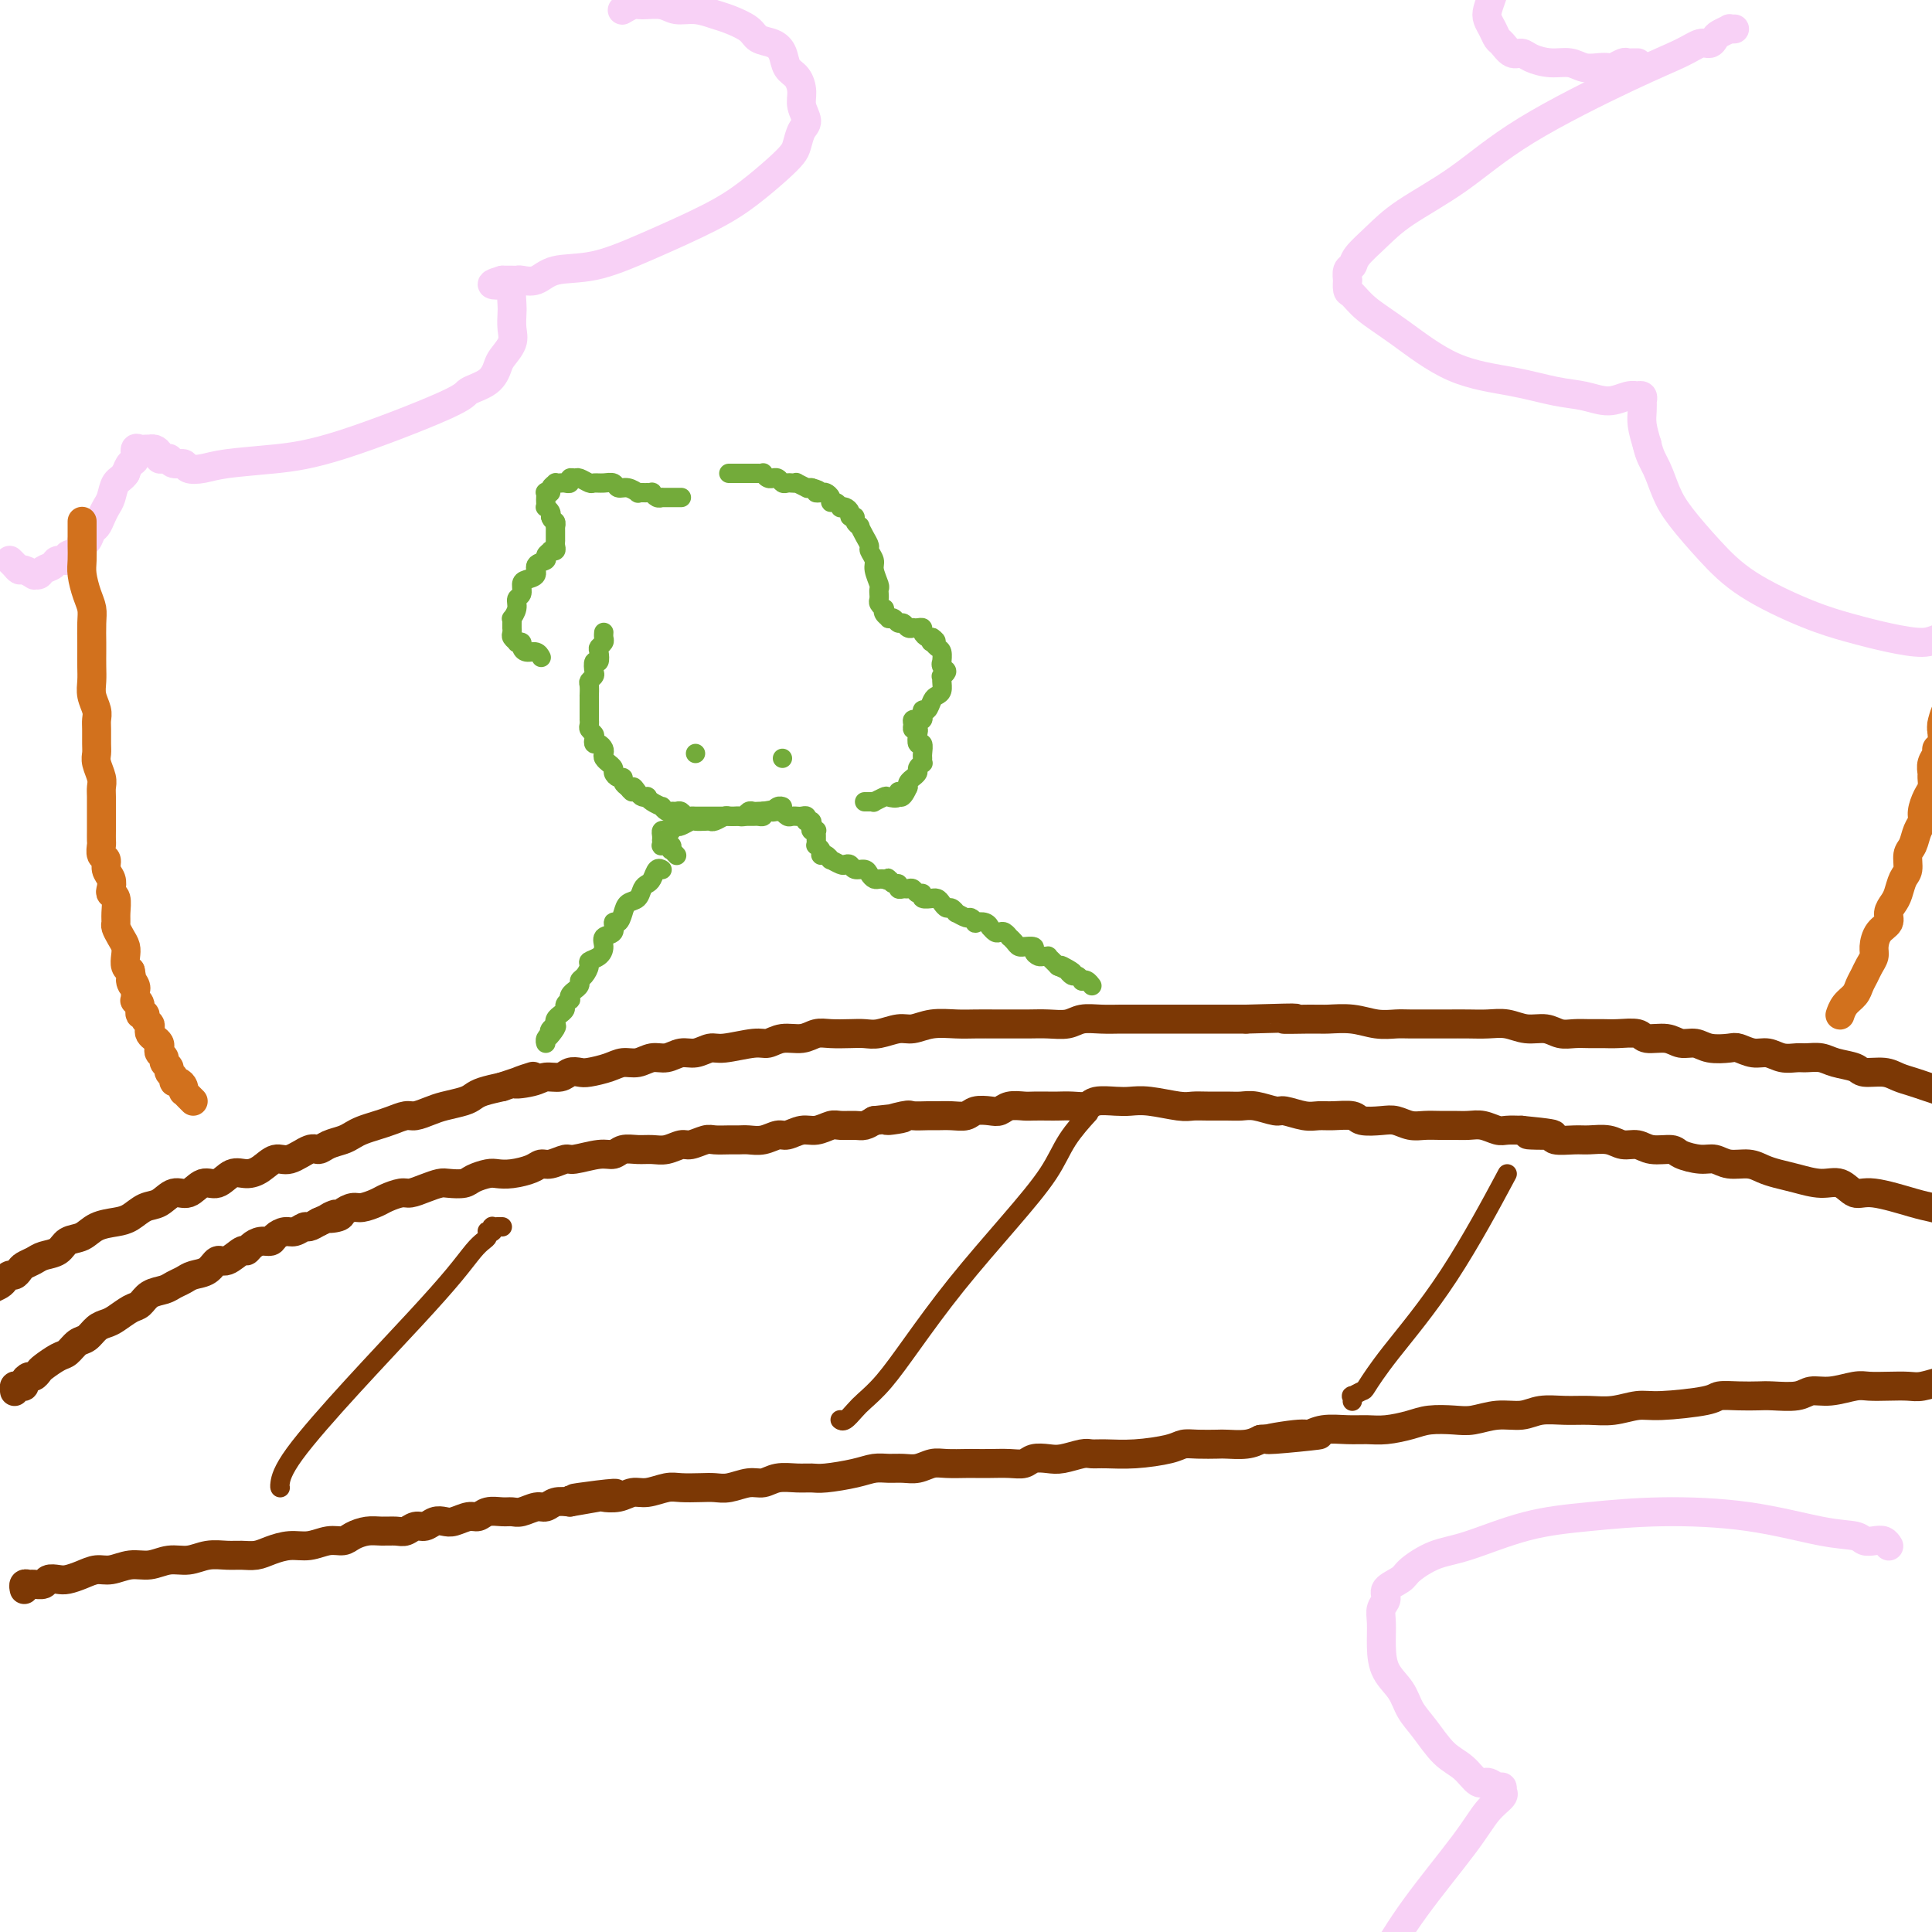 <svg viewBox='0 0 400 400' version='1.1' xmlns='http://www.w3.org/2000/svg' xmlns:xlink='http://www.w3.org/1999/xlink'><g fill='none' stroke='#7C3805' stroke-width='6' stroke-linecap='round' stroke-linejoin='round'><path d='M-5,268c-0.067,-0.024 -0.134,-0.048 0,0c0.134,0.048 0.470,0.166 1,0c0.530,-0.166 1.255,-0.618 2,-1c0.745,-0.382 1.509,-0.694 2,-1c0.491,-0.306 0.708,-0.607 1,-1c0.292,-0.393 0.659,-0.879 1,-1c0.341,-0.121 0.657,0.122 1,0c0.343,-0.122 0.715,-0.609 1,-1c0.285,-0.391 0.484,-0.686 1,-1c0.516,-0.314 1.349,-0.646 2,-1c0.651,-0.354 1.121,-0.728 2,-1c0.879,-0.272 2.168,-0.440 3,-1c0.832,-0.560 1.209,-1.511 2,-2c0.791,-0.489 1.997,-0.516 3,-1c1.003,-0.484 1.805,-1.424 3,-2c1.195,-0.576 2.784,-0.790 4,-1c1.216,-0.210 2.058,-0.418 3,-1c0.942,-0.582 1.985,-1.537 3,-2c1.015,-0.463 2.004,-0.434 3,-1c0.996,-0.566 1.999,-1.729 3,-2c1.001,-0.271 2.000,0.348 3,0c1.000,-0.348 2.000,-1.664 3,-2c1.000,-0.336 2.000,0.308 3,0c1.000,-0.308 1.999,-1.569 3,-2c1.001,-0.431 2.005,-0.032 3,0c0.995,0.032 1.982,-0.302 3,-1c1.018,-0.698 2.068,-1.759 3,-2c0.932,-0.241 1.748,0.339 3,0c1.252,-0.339 2.940,-1.596 4,-2c1.060,-0.404 1.490,0.047 2,0c0.510,-0.047 1.098,-0.590 2,-1c0.902,-0.410 2.117,-0.687 3,-1c0.883,-0.313 1.434,-0.662 2,-1c0.566,-0.338 1.148,-0.664 2,-1c0.852,-0.336 1.975,-0.681 3,-1c1.025,-0.319 1.953,-0.610 3,-1c1.047,-0.390 2.213,-0.878 3,-1c0.787,-0.122 1.194,0.122 2,0c0.806,-0.122 2.010,-0.610 3,-1c0.990,-0.390 1.765,-0.682 3,-1c1.235,-0.318 2.929,-0.663 4,-1c1.071,-0.337 1.519,-0.668 2,-1c0.481,-0.332 0.995,-0.666 2,-1c1.005,-0.334 2.503,-0.667 4,-1'/><path d='M104,225c11.055,-3.647 4.691,-1.766 3,-1c-1.691,0.766 1.291,0.415 3,0c1.709,-0.415 2.147,-0.895 3,-1c0.853,-0.105 2.122,0.165 3,0c0.878,-0.165 1.365,-0.766 2,-1c0.635,-0.234 1.419,-0.100 2,0c0.581,0.100 0.960,0.166 2,0c1.040,-0.166 2.743,-0.565 4,-1c1.257,-0.435 2.069,-0.905 3,-1c0.931,-0.095 1.981,0.186 3,0c1.019,-0.186 2.006,-0.838 3,-1c0.994,-0.162 1.995,0.168 3,0c1.005,-0.168 2.012,-0.834 3,-1c0.988,-0.166 1.955,0.167 3,0c1.045,-0.167 2.169,-0.833 3,-1c0.831,-0.167 1.370,0.167 3,0c1.630,-0.167 4.351,-0.833 6,-1c1.649,-0.167 2.225,0.165 3,0c0.775,-0.165 1.747,-0.829 3,-1c1.253,-0.171 2.786,0.150 4,0c1.214,-0.150 2.109,-0.771 3,-1c0.891,-0.229 1.779,-0.065 3,0c1.221,0.065 2.777,0.033 4,0c1.223,-0.033 2.114,-0.065 3,0c0.886,0.065 1.766,0.228 3,0c1.234,-0.228 2.822,-0.846 4,-1c1.178,-0.154 1.947,0.155 3,0c1.053,-0.155 2.392,-0.774 4,-1c1.608,-0.226 3.487,-0.061 5,0c1.513,0.061 2.662,0.016 4,0c1.338,-0.016 2.865,-0.003 4,0c1.135,0.003 1.878,-0.003 3,0c1.122,0.003 2.624,0.015 4,0c1.376,-0.015 2.627,-0.057 4,0c1.373,0.057 2.869,0.211 4,0c1.131,-0.211 1.896,-0.789 3,-1c1.104,-0.211 2.548,-0.057 4,0c1.452,0.057 2.914,0.015 4,0c1.086,-0.015 1.798,-0.004 3,0c1.202,0.004 2.894,0.001 4,0c1.106,-0.001 1.625,-0.000 3,0c1.375,0.000 3.606,0.000 5,0c1.394,-0.000 1.952,-0.000 3,0c1.048,0.000 2.585,0.000 4,0c1.415,-0.000 2.707,-0.000 4,0'/><path d='M258,211c15.325,-0.463 9.137,-0.120 8,0c-1.137,0.120 2.777,0.018 5,0c2.223,-0.018 2.757,0.048 4,0c1.243,-0.048 3.197,-0.209 5,0c1.803,0.209 3.454,0.788 5,1c1.546,0.212 2.986,0.057 4,0c1.014,-0.057 1.600,-0.015 3,0c1.400,0.015 3.613,0.003 5,0c1.387,-0.003 1.949,0.003 3,0c1.051,-0.003 2.592,-0.016 4,0c1.408,0.016 2.684,0.061 4,0c1.316,-0.061 2.673,-0.226 4,0c1.327,0.226 2.623,0.845 4,1c1.377,0.155 2.833,-0.155 4,0c1.167,0.155 2.043,0.774 3,1c0.957,0.226 1.993,0.060 3,0c1.007,-0.060 1.983,-0.012 3,0c1.017,0.012 2.075,-0.012 3,0c0.925,0.012 1.717,0.060 3,0c1.283,-0.060 3.057,-0.227 4,0c0.943,0.227 1.055,0.849 2,1c0.945,0.151 2.722,-0.170 4,0c1.278,0.170 2.057,0.829 3,1c0.943,0.171 2.051,-0.146 3,0c0.949,0.146 1.738,0.756 3,1c1.262,0.244 2.998,0.122 4,0c1.002,-0.122 1.269,-0.243 2,0c0.731,0.243 1.924,0.850 3,1c1.076,0.150 2.035,-0.157 3,0c0.965,0.157 1.937,0.777 3,1c1.063,0.223 2.218,0.048 3,0c0.782,-0.048 1.191,0.030 2,0c0.809,-0.030 2.019,-0.166 3,0c0.981,0.166 1.732,0.636 3,1c1.268,0.364 3.053,0.622 4,1c0.947,0.378 1.058,0.875 2,1c0.942,0.125 2.717,-0.121 4,0c1.283,0.121 2.075,0.610 3,1c0.925,0.390 1.983,0.682 3,1c1.017,0.318 1.991,0.663 3,1c1.009,0.337 2.052,0.668 3,1c0.948,0.332 1.800,0.666 3,1c1.200,0.334 2.746,0.667 4,1c1.254,0.333 2.215,0.667 3,1c0.785,0.333 1.392,0.667 2,1'/><path d='M414,230c6.025,1.961 2.588,1.363 2,1c-0.588,-0.363 1.673,-0.491 3,0c1.327,0.491 1.718,1.599 2,2c0.282,0.401 0.453,0.093 1,0c0.547,-0.093 1.470,0.028 2,0c0.530,-0.028 0.668,-0.204 1,0c0.332,0.204 0.860,0.787 1,1c0.140,0.213 -0.107,0.057 0,0c0.107,-0.057 0.567,-0.015 1,0c0.433,0.015 0.838,0.004 1,0c0.162,-0.004 0.081,-0.002 0,0'/><path d='M3,288c-0.000,-0.000 -0.000,-0.000 0,0c0.000,0.000 0.000,0.000 0,0c-0.000,-0.000 -0.000,-0.000 0,0c0.000,0.000 0.000,0.001 0,0c-0.000,-0.001 -0.001,-0.004 0,0c0.001,0.004 0.003,0.015 0,0c-0.003,-0.015 -0.011,-0.056 0,0c0.011,0.056 0.041,0.208 0,0c-0.041,-0.208 -0.151,-0.778 0,-1c0.151,-0.222 0.565,-0.097 1,0c0.435,0.097 0.890,0.166 1,0c0.110,-0.166 -0.127,-0.568 0,-1c0.127,-0.432 0.618,-0.893 1,-1c0.382,-0.107 0.654,0.141 1,0c0.346,-0.141 0.764,-0.672 1,-1c0.236,-0.328 0.290,-0.454 1,-1c0.710,-0.546 2.077,-1.512 3,-2c0.923,-0.488 1.402,-0.498 2,-1c0.598,-0.502 1.314,-1.495 2,-2c0.686,-0.505 1.342,-0.520 2,-1c0.658,-0.480 1.317,-1.423 2,-2c0.683,-0.577 1.389,-0.788 2,-1c0.611,-0.212 1.126,-0.424 2,-1c0.874,-0.576 2.107,-1.516 3,-2c0.893,-0.484 1.447,-0.511 2,-1c0.553,-0.489 1.106,-1.441 2,-2c0.894,-0.559 2.130,-0.726 3,-1c0.870,-0.274 1.374,-0.656 2,-1c0.626,-0.344 1.374,-0.650 2,-1c0.626,-0.350 1.131,-0.742 2,-1c0.869,-0.258 2.103,-0.380 3,-1c0.897,-0.620 1.458,-1.738 2,-2c0.542,-0.262 1.065,0.332 2,0c0.935,-0.332 2.282,-1.591 3,-2c0.718,-0.409 0.807,0.031 1,0c0.193,-0.031 0.488,-0.534 1,-1c0.512,-0.466 1.239,-0.894 2,-1c0.761,-0.106 1.556,0.111 2,0c0.444,-0.111 0.538,-0.551 1,-1c0.462,-0.449 1.292,-0.908 2,-1c0.708,-0.092 1.293,0.181 2,0c0.707,-0.181 1.537,-0.818 2,-1c0.463,-0.182 0.561,0.091 1,0c0.439,-0.091 1.220,-0.545 2,-1'/><path d='M66,253c5.755,-2.559 2.643,-1.455 2,-1c-0.643,0.455 1.183,0.263 2,0c0.817,-0.263 0.627,-0.595 1,-1c0.373,-0.405 1.311,-0.883 2,-1c0.689,-0.117 1.128,0.127 2,0c0.872,-0.127 2.176,-0.625 3,-1c0.824,-0.375 1.169,-0.626 2,-1c0.831,-0.374 2.147,-0.871 3,-1c0.853,-0.129 1.244,0.110 2,0c0.756,-0.110 1.878,-0.568 3,-1c1.122,-0.432 2.244,-0.837 3,-1c0.756,-0.163 1.147,-0.082 2,0c0.853,0.082 2.170,0.166 3,0c0.830,-0.166 1.174,-0.583 2,-1c0.826,-0.417 2.133,-0.834 3,-1c0.867,-0.166 1.295,-0.082 2,0c0.705,0.082 1.688,0.161 3,0c1.312,-0.161 2.954,-0.564 4,-1c1.046,-0.436 1.498,-0.905 2,-1c0.502,-0.095 1.055,0.186 2,0c0.945,-0.186 2.283,-0.838 3,-1c0.717,-0.162 0.814,0.167 2,0c1.186,-0.167 3.461,-0.830 5,-1c1.539,-0.170 2.340,0.152 3,0c0.660,-0.152 1.178,-0.777 2,-1c0.822,-0.223 1.948,-0.045 3,0c1.052,0.045 2.029,-0.044 3,0c0.971,0.044 1.936,0.222 3,0c1.064,-0.222 2.228,-0.844 3,-1c0.772,-0.156 1.151,0.154 2,0c0.849,-0.154 2.166,-0.774 3,-1c0.834,-0.226 1.185,-0.060 2,0c0.815,0.060 2.095,0.012 3,0c0.905,-0.012 1.435,0.012 2,0c0.565,-0.012 1.166,-0.060 2,0c0.834,0.060 1.903,0.227 3,0c1.097,-0.227 2.223,-0.849 3,-1c0.777,-0.151 1.204,0.170 2,0c0.796,-0.170 1.960,-0.830 3,-1c1.040,-0.170 1.955,0.151 3,0c1.045,-0.151 2.219,-0.775 3,-1c0.781,-0.225 1.168,-0.050 2,0c0.832,0.050 2.109,-0.025 3,0c0.891,0.025 1.398,0.150 2,0c0.602,-0.150 1.301,-0.575 2,-1'/><path d='M181,232c10.419,-1.177 4.468,-0.119 3,0c-1.468,0.119 1.549,-0.700 3,-1c1.451,-0.300 1.337,-0.079 2,0c0.663,0.079 2.102,0.018 3,0c0.898,-0.018 1.255,0.009 2,0c0.745,-0.009 1.876,-0.054 3,0c1.124,0.054 2.239,0.207 3,0c0.761,-0.207 1.166,-0.773 2,-1c0.834,-0.227 2.095,-0.113 3,0c0.905,0.113 1.454,0.226 2,0c0.546,-0.226 1.090,-0.793 2,-1c0.910,-0.207 2.186,-0.056 3,0c0.814,0.056 1.167,0.016 2,0c0.833,-0.016 2.147,-0.008 3,0c0.853,0.008 1.247,0.016 2,0c0.753,-0.016 1.867,-0.057 3,0c1.133,0.057 2.285,0.210 3,0c0.715,-0.210 0.993,-0.785 2,-1c1.007,-0.215 2.745,-0.072 4,0c1.255,0.072 2.029,0.072 3,0c0.971,-0.072 2.140,-0.215 4,0c1.860,0.215 4.413,0.790 6,1c1.587,0.210 2.208,0.055 3,0c0.792,-0.055 1.753,-0.011 3,0c1.247,0.011 2.779,-0.012 4,0c1.221,0.012 2.129,0.060 3,0c0.871,-0.060 1.703,-0.226 3,0c1.297,0.226 3.059,0.846 4,1c0.941,0.154 1.061,-0.156 2,0c0.939,0.156 2.697,0.777 4,1c1.303,0.223 2.152,0.046 3,0c0.848,-0.046 1.697,0.039 3,0c1.303,-0.039 3.062,-0.203 4,0c0.938,0.203 1.055,0.772 2,1c0.945,0.228 2.717,0.114 4,0c1.283,-0.114 2.076,-0.227 3,0c0.924,0.227 1.980,0.793 3,1c1.020,0.207 2.005,0.054 3,0c0.995,-0.054 2.000,-0.011 3,0c1.000,0.011 1.996,-0.011 3,0c1.004,0.011 2.015,0.055 3,0c0.985,-0.055 1.944,-0.211 3,0c1.056,0.211 2.207,0.788 3,1c0.793,0.212 1.226,0.061 2,0c0.774,-0.061 1.887,-0.030 3,0'/><path d='M315,234c12.200,1.171 4.201,1.099 2,1c-2.201,-0.099 1.395,-0.224 3,0c1.605,0.224 1.220,0.796 2,1c0.780,0.204 2.726,0.040 4,0c1.274,-0.040 1.876,0.046 3,0c1.124,-0.046 2.770,-0.223 4,0c1.230,0.223 2.043,0.847 3,1c0.957,0.153 2.059,-0.165 3,0c0.941,0.165 1.722,0.814 3,1c1.278,0.186 3.054,-0.090 4,0c0.946,0.090 1.061,0.545 2,1c0.939,0.455 2.702,0.909 4,1c1.298,0.091 2.132,-0.183 3,0c0.868,0.183 1.771,0.822 3,1c1.229,0.178 2.786,-0.106 4,0c1.214,0.106 2.085,0.601 3,1c0.915,0.399 1.872,0.704 3,1c1.128,0.296 2.425,0.585 4,1c1.575,0.415 3.426,0.955 5,1c1.574,0.045 2.871,-0.405 4,0c1.129,0.405 2.090,1.667 3,2c0.910,0.333 1.769,-0.262 4,0c2.231,0.262 5.836,1.380 8,2c2.164,0.620 2.889,0.742 4,1c1.111,0.258 2.607,0.650 4,1c1.393,0.350 2.683,0.656 4,1c1.317,0.344 2.662,0.726 4,1c1.338,0.274 2.668,0.440 4,1c1.332,0.560 2.667,1.512 4,2c1.333,0.488 2.664,0.511 4,1c1.336,0.489 2.678,1.445 4,2c1.322,0.555 2.624,0.709 4,1c1.376,0.291 2.824,0.719 4,1c1.176,0.281 2.078,0.416 3,1c0.922,0.584 1.864,1.619 3,2c1.136,0.381 2.468,0.109 3,0c0.532,-0.109 0.266,-0.054 0,0'/></g>
<g fill='none' stroke='#F8D1F6' stroke-width='6' stroke-linecap='round' stroke-linejoin='round'><path d='M129,2c0.000,-0.000 0.000,-0.000 0,0c-0.000,0.000 -0.000,0.000 0,0c0.000,-0.000 0.000,-0.000 0,0c-0.000,0.000 -0.000,0.000 0,0c0.000,-0.000 0.000,-0.000 0,0c-0.000,0.000 -0.002,0.001 0,0c0.002,-0.001 0.007,-0.004 0,0c-0.007,0.004 -0.026,0.015 0,0c0.026,-0.015 0.097,-0.058 0,0c-0.097,0.058 -0.361,0.216 0,0c0.361,-0.216 1.348,-0.805 2,-1c0.652,-0.195 0.969,0.003 2,0c1.031,-0.003 2.778,-0.209 4,0c1.222,0.209 1.921,0.832 3,1c1.079,0.168 2.539,-0.120 4,0c1.461,0.120 2.923,0.647 4,1c1.077,0.353 1.770,0.530 3,1c1.230,0.470 2.997,1.232 4,2c1.003,0.768 1.242,1.542 2,2c0.758,0.458 2.035,0.601 3,1c0.965,0.399 1.616,1.054 2,2c0.384,0.946 0.500,2.183 1,3c0.500,0.817 1.385,1.215 2,2c0.615,0.785 0.960,1.957 1,3c0.040,1.043 -0.226,1.956 0,3c0.226,1.044 0.944,2.220 1,3c0.056,0.780 -0.549,1.163 -1,2c-0.451,0.837 -0.750,2.129 -1,3c-0.250,0.871 -0.453,1.320 -1,2c-0.547,0.680 -1.437,1.591 -3,3c-1.563,1.409 -3.797,3.318 -6,5c-2.203,1.682 -4.374,3.138 -8,5c-3.626,1.862 -8.705,4.131 -13,6c-4.295,1.869 -7.805,3.338 -11,4c-3.195,0.662 -6.076,0.517 -8,1c-1.924,0.483 -2.893,1.593 -4,2c-1.107,0.407 -2.352,0.109 -3,0c-0.648,-0.109 -0.698,-0.029 -1,0c-0.302,0.029 -0.854,0.008 -1,0c-0.146,-0.008 0.115,-0.002 0,0c-0.115,0.002 -0.604,0.001 -1,0c-0.396,-0.001 -0.698,-0.000 -1,0'/><path d='M104,58c-4.475,1.292 -0.664,1.020 1,1c1.664,-0.020 1.180,0.210 1,1c-0.180,0.790 -0.055,2.141 0,3c0.055,0.859 0.040,1.226 0,2c-0.040,0.774 -0.105,1.954 0,3c0.105,1.046 0.381,1.957 0,3c-0.381,1.043 -1.420,2.217 -2,3c-0.580,0.783 -0.703,1.176 -1,2c-0.297,0.824 -0.770,2.080 -2,3c-1.230,0.920 -3.217,1.503 -4,2c-0.783,0.497 -0.362,0.907 -5,3c-4.638,2.093 -14.336,5.868 -21,8c-6.664,2.132 -10.295,2.620 -14,3c-3.705,0.380 -7.482,0.653 -10,1c-2.518,0.347 -3.775,0.769 -5,1c-1.225,0.231 -2.419,0.272 -3,0c-0.581,-0.272 -0.551,-0.858 -1,-1c-0.449,-0.142 -1.378,0.159 -2,0c-0.622,-0.159 -0.936,-0.777 -1,-1c-0.064,-0.223 0.124,-0.049 0,0c-0.124,0.049 -0.559,-0.025 -1,0c-0.441,0.025 -0.888,0.150 -1,0c-0.112,-0.150 0.111,-0.576 0,-1c-0.111,-0.424 -0.554,-0.845 -1,-1c-0.446,-0.155 -0.894,-0.043 -1,0c-0.106,0.043 0.130,0.019 0,0c-0.130,-0.019 -0.626,-0.031 -1,0c-0.374,0.031 -0.625,0.105 -1,0c-0.375,-0.105 -0.874,-0.389 -1,0c-0.126,0.389 0.120,1.451 0,2c-0.120,0.549 -0.606,0.585 -1,1c-0.394,0.415 -0.697,1.207 -1,2'/><path d='M26,98c-0.715,1.070 -1.501,1.247 -2,2c-0.499,0.753 -0.711,2.084 -1,3c-0.289,0.916 -0.655,1.416 -1,2c-0.345,0.584 -0.670,1.251 -1,2c-0.330,0.749 -0.664,1.581 -1,2c-0.336,0.419 -0.672,0.427 -1,1c-0.328,0.573 -0.646,1.713 -1,2c-0.354,0.287 -0.743,-0.278 -1,0c-0.257,0.278 -0.382,1.398 -1,2c-0.618,0.602 -1.727,0.686 -2,1c-0.273,0.314 0.292,0.859 0,1c-0.292,0.141 -1.442,-0.120 -2,0c-0.558,0.120 -0.526,0.622 -1,1c-0.474,0.378 -1.454,0.633 -2,1c-0.546,0.367 -0.657,0.845 -1,1c-0.343,0.155 -0.918,-0.014 -1,0c-0.082,0.014 0.328,0.210 0,0c-0.328,-0.210 -1.395,-0.827 -2,-1c-0.605,-0.173 -0.750,0.098 -1,0c-0.250,-0.098 -0.606,-0.565 -1,-1c-0.394,-0.435 -0.827,-0.839 -1,-1c-0.173,-0.161 -0.087,-0.081 0,0'/><path d='M359,6c0.001,-0.000 0.001,-0.000 0,0c-0.001,0.000 -0.005,0.000 0,0c0.005,-0.000 0.017,-0.001 0,0c-0.017,0.001 -0.064,0.003 0,0c0.064,-0.003 0.238,-0.012 0,0c-0.238,0.012 -0.889,0.046 -1,0c-0.111,-0.046 0.319,-0.171 0,0c-0.319,0.171 -1.387,0.639 -2,1c-0.613,0.361 -0.772,0.614 -1,1c-0.228,0.386 -0.524,0.903 -1,1c-0.476,0.097 -1.133,-0.227 -2,0c-0.867,0.227 -1.946,1.004 -4,2c-2.054,0.996 -5.083,2.212 -11,5c-5.917,2.788 -14.720,7.149 -21,11c-6.280,3.851 -10.035,7.193 -14,10c-3.965,2.807 -8.138,5.079 -11,7c-2.862,1.921 -4.413,3.489 -6,5c-1.587,1.511 -3.210,2.963 -4,4c-0.790,1.037 -0.748,1.658 -1,2c-0.252,0.342 -0.797,0.405 -1,1c-0.203,0.595 -0.062,1.723 0,2c0.062,0.277 0.045,-0.295 0,0c-0.045,0.295 -0.118,1.458 0,2c0.118,0.542 0.426,0.462 1,1c0.574,0.538 1.415,1.692 3,3c1.585,1.308 3.914,2.770 7,5c3.086,2.230 6.930,5.229 11,7c4.070,1.771 8.368,2.313 12,3c3.632,0.687 6.599,1.519 9,2c2.401,0.481 4.236,0.613 6,1c1.764,0.387 3.457,1.031 5,1c1.543,-0.031 2.935,-0.736 4,-1c1.065,-0.264 1.802,-0.086 2,0c0.198,0.086 -0.143,0.081 0,0c0.143,-0.081 0.770,-0.238 1,0c0.230,0.238 0.065,0.870 0,1c-0.065,0.130 -0.028,-0.244 0,0c0.028,0.244 0.046,1.104 0,2c-0.046,0.896 -0.156,1.827 0,3c0.156,1.173 0.578,2.586 1,4'/><path d='M341,92c0.515,2.433 1.303,3.517 2,5c0.697,1.483 1.303,3.366 2,5c0.697,1.634 1.485,3.018 3,5c1.515,1.982 3.757,4.562 6,7c2.243,2.438 4.488,4.735 8,7c3.512,2.265 8.292,4.499 12,6c3.708,1.501 6.343,2.269 9,3c2.657,0.731 5.337,1.424 8,2c2.663,0.576 5.310,1.036 7,1c1.690,-0.036 2.423,-0.568 4,-1c1.577,-0.432 3.997,-0.764 6,-1c2.003,-0.236 3.588,-0.375 5,-1c1.412,-0.625 2.651,-1.736 4,-2c1.349,-0.264 2.809,0.318 4,0c1.191,-0.318 2.113,-1.536 3,-2c0.887,-0.464 1.741,-0.175 2,0c0.259,0.175 -0.075,0.235 0,0c0.075,-0.235 0.560,-0.767 1,-1c0.440,-0.233 0.836,-0.167 1,0c0.164,0.167 0.095,0.437 0,0c-0.095,-0.437 -0.218,-1.579 0,-2c0.218,-0.421 0.777,-0.120 1,0c0.223,0.120 0.112,0.060 0,0'/><path d='M339,13c0.000,0.000 0.000,0.000 0,0c-0.000,-0.000 -0.000,-0.000 0,0c0.000,0.000 0.001,0.000 0,0c-0.001,-0.000 -0.003,-0.000 0,0c0.003,0.000 0.012,0.000 0,0c-0.012,-0.000 -0.044,-0.001 0,0c0.044,0.001 0.162,0.004 0,0c-0.162,-0.004 -0.606,-0.015 -1,0c-0.394,0.015 -0.738,0.056 -1,0c-0.262,-0.056 -0.444,-0.210 -1,0c-0.556,0.210 -1.488,0.784 -2,1c-0.512,0.216 -0.604,0.073 -1,0c-0.396,-0.073 -1.097,-0.075 -2,0c-0.903,0.075 -2.010,0.226 -3,0c-0.990,-0.226 -1.865,-0.829 -3,-1c-1.135,-0.171 -2.531,0.091 -4,0c-1.469,-0.091 -3.009,-0.534 -4,-1c-0.991,-0.466 -1.431,-0.954 -2,-1c-0.569,-0.046 -1.266,0.349 -2,0c-0.734,-0.349 -1.504,-1.444 -2,-2c-0.496,-0.556 -0.718,-0.574 -1,-1c-0.282,-0.426 -0.622,-1.258 -1,-2c-0.378,-0.742 -0.792,-1.392 -1,-2c-0.208,-0.608 -0.210,-1.175 0,-2c0.210,-0.825 0.633,-1.909 1,-3c0.367,-1.091 0.677,-2.191 1,-3c0.323,-0.809 0.660,-1.329 1,-2c0.340,-0.671 0.684,-1.494 1,-2c0.316,-0.506 0.604,-0.696 1,-1c0.396,-0.304 0.900,-0.721 1,-1c0.100,-0.279 -0.204,-0.421 1,-1c1.204,-0.579 3.915,-1.594 5,-2c1.085,-0.406 0.542,-0.203 0,0'/><path d='M391,320c0.005,0.008 0.010,0.016 0,0c-0.010,-0.016 -0.034,-0.056 0,0c0.034,0.056 0.125,0.208 0,0c-0.125,-0.208 -0.465,-0.775 -1,-1c-0.535,-0.225 -1.263,-0.109 -2,0c-0.737,0.109 -1.481,0.211 -2,0c-0.519,-0.211 -0.811,-0.733 -2,-1c-1.189,-0.267 -3.274,-0.278 -7,-1c-3.726,-0.722 -9.093,-2.155 -15,-3c-5.907,-0.845 -12.353,-1.101 -18,-1c-5.647,0.101 -10.494,0.559 -15,1c-4.506,0.441 -8.672,0.867 -13,2c-4.328,1.133 -8.817,2.975 -12,4c-3.183,1.025 -5.058,1.233 -7,2c-1.942,0.767 -3.950,2.092 -5,3c-1.050,0.908 -1.143,1.399 -2,2c-0.857,0.601 -2.479,1.310 -3,2c-0.521,0.690 0.058,1.360 0,2c-0.058,0.640 -0.752,1.251 -1,2c-0.248,0.749 -0.051,1.635 0,3c0.051,1.365 -0.045,3.210 0,5c0.045,1.790 0.230,3.526 1,5c0.770,1.474 2.124,2.687 3,4c0.876,1.313 1.274,2.728 2,4c0.726,1.272 1.780,2.403 3,4c1.220,1.597 2.607,3.662 4,5c1.393,1.338 2.794,1.951 4,3c1.206,1.049 2.218,2.533 3,3c0.782,0.467 1.334,-0.085 2,0c0.666,0.085 1.446,0.807 2,1c0.554,0.193 0.883,-0.143 1,0c0.117,0.143 0.023,0.763 0,1c-0.023,0.237 0.026,0.090 0,0c-0.026,-0.090 -0.126,-0.122 0,0c0.126,0.122 0.477,0.397 0,1c-0.477,0.603 -1.781,1.535 -3,3c-1.219,1.465 -2.351,3.464 -5,7c-2.649,3.536 -6.815,8.611 -10,13c-3.185,4.389 -5.390,8.094 -7,11c-1.610,2.906 -2.626,5.013 -3,7c-0.374,1.987 -0.107,3.853 0,5c0.107,1.147 0.053,1.573 0,2'/><path d='M283,420c-0.309,2.263 0.417,0.921 1,1c0.583,0.079 1.023,1.578 1,2c-0.023,0.422 -0.508,-0.234 0,0c0.508,0.234 2.009,1.359 3,2c0.991,0.641 1.473,0.799 2,1c0.527,0.201 1.099,0.445 2,1c0.901,0.555 2.130,1.420 3,2c0.870,0.580 1.382,0.874 2,1c0.618,0.126 1.341,0.085 2,0c0.659,-0.085 1.254,-0.215 2,0c0.746,0.215 1.642,0.776 2,1c0.358,0.224 0.179,0.112 0,0'/></g>
<g fill='none' stroke='#D2711D' stroke-width='6' stroke-linecap='round' stroke-linejoin='round'><path d='M17,108c0.000,-0.064 0.000,-0.127 0,0c-0.000,0.127 -0.001,0.445 0,1c0.001,0.555 0.003,1.349 0,2c-0.003,0.651 -0.011,1.161 0,2c0.011,0.839 0.041,2.008 0,3c-0.041,0.992 -0.155,1.806 0,3c0.155,1.194 0.577,2.766 1,4c0.423,1.234 0.845,2.129 1,3c0.155,0.871 0.042,1.717 0,3c-0.042,1.283 -0.012,3.004 0,4c0.012,0.996 0.007,1.268 0,2c-0.007,0.732 -0.016,1.926 0,3c0.016,1.074 0.057,2.030 0,3c-0.057,0.970 -0.211,1.954 0,3c0.211,1.046 0.789,2.153 1,3c0.211,0.847 0.056,1.433 0,2c-0.056,0.567 -0.011,1.114 0,2c0.011,0.886 -0.011,2.110 0,3c0.011,0.890 0.056,1.444 0,2c-0.056,0.556 -0.211,1.112 0,2c0.211,0.888 0.789,2.108 1,3c0.211,0.892 0.057,1.457 0,2c-0.057,0.543 -0.015,1.065 0,2c0.015,0.935 0.004,2.282 0,3c-0.004,0.718 -0.001,0.807 0,1c0.001,0.193 -0.001,0.489 0,1c0.001,0.511 0.004,1.235 0,2c-0.004,0.765 -0.016,1.570 0,2c0.016,0.430 0.061,0.485 0,1c-0.061,0.515 -0.226,1.489 0,2c0.226,0.511 0.844,0.557 1,1c0.156,0.443 -0.151,1.283 0,2c0.151,0.717 0.758,1.312 1,2c0.242,0.688 0.118,1.470 0,2c-0.118,0.530 -0.228,0.810 0,1c0.228,0.190 0.796,0.292 1,1c0.204,0.708 0.044,2.024 0,3c-0.044,0.976 0.027,1.612 0,2c-0.027,0.388 -0.152,0.527 0,1c0.152,0.473 0.579,1.279 1,2c0.421,0.721 0.834,1.358 1,2c0.166,0.642 0.083,1.288 0,2c-0.083,0.712 -0.167,1.489 0,2c0.167,0.511 0.583,0.755 1,1'/><path d='M27,201c0.868,4.433 0.037,2.516 0,2c-0.037,-0.516 0.721,0.369 1,1c0.279,0.631 0.079,1.008 0,1c-0.079,-0.008 -0.036,-0.401 0,0c0.036,0.401 0.066,1.595 0,2c-0.066,0.405 -0.229,0.020 0,0c0.229,-0.020 0.850,0.323 1,1c0.150,0.677 -0.170,1.687 0,2c0.170,0.313 0.829,-0.071 1,0c0.171,0.071 -0.148,0.596 0,1c0.148,0.404 0.761,0.686 1,1c0.239,0.314 0.103,0.662 0,1c-0.103,0.338 -0.172,0.668 0,1c0.172,0.332 0.586,0.666 1,1c0.414,0.334 0.828,0.667 1,1c0.172,0.333 0.103,0.667 0,1c-0.103,0.333 -0.239,0.667 0,1c0.239,0.333 0.853,0.666 1,1c0.147,0.334 -0.171,0.668 0,1c0.171,0.332 0.833,0.663 1,1c0.167,0.337 -0.162,0.682 0,1c0.162,0.318 0.814,0.611 1,1c0.186,0.389 -0.095,0.874 0,1c0.095,0.126 0.564,-0.107 1,0c0.436,0.107 0.839,0.554 1,1c0.161,0.446 0.082,0.890 0,1c-0.082,0.110 -0.166,-0.115 0,0c0.166,0.115 0.583,0.569 1,1c0.417,0.431 0.833,0.837 1,1c0.167,0.163 0.083,0.081 0,0'/><path d='M381,210c-0.000,0.000 -0.000,0.000 0,0c0.000,-0.000 0.000,-0.000 0,0c-0.000,0.000 -0.000,0.000 0,0c0.000,-0.000 0.000,-0.000 0,0c-0.000,0.000 -0.000,0.000 0,0c0.000,-0.000 0.000,-0.000 0,0c-0.000,0.000 -0.000,0.000 0,0c0.000,-0.000 0.000,-0.000 0,0c-0.000,0.000 -0.000,0.000 0,0c0.000,-0.000 0.000,-0.000 0,0c-0.000,0.000 -0.000,0.000 0,0c0.000,-0.000 0.000,-0.000 0,0c-0.000,0.000 -0.001,0.002 0,0c0.001,-0.002 0.002,-0.006 0,0c-0.002,0.006 -0.008,0.024 0,0c0.008,-0.024 0.029,-0.089 0,0c-0.029,0.089 -0.110,0.333 0,0c0.110,-0.333 0.410,-1.244 1,-2c0.590,-0.756 1.468,-1.358 2,-2c0.532,-0.642 0.716,-1.326 1,-2c0.284,-0.674 0.666,-1.339 1,-2c0.334,-0.661 0.619,-1.318 1,-2c0.381,-0.682 0.858,-1.390 1,-2c0.142,-0.610 -0.050,-1.122 0,-2c0.050,-0.878 0.342,-2.121 1,-3c0.658,-0.879 1.682,-1.394 2,-2c0.318,-0.606 -0.068,-1.302 0,-2c0.068,-0.698 0.592,-1.398 1,-2c0.408,-0.602 0.701,-1.105 1,-2c0.299,-0.895 0.605,-2.183 1,-3c0.395,-0.817 0.880,-1.164 1,-2c0.120,-0.836 -0.126,-2.162 0,-3c0.126,-0.838 0.625,-1.187 1,-2c0.375,-0.813 0.626,-2.090 1,-3c0.374,-0.910 0.871,-1.452 1,-2c0.129,-0.548 -0.109,-1.102 0,-2c0.109,-0.898 0.564,-2.141 1,-3c0.436,-0.859 0.853,-1.333 1,-2c0.147,-0.667 0.024,-1.527 0,-2c-0.024,-0.473 0.050,-0.559 0,-1c-0.050,-0.441 -0.223,-1.237 0,-2c0.223,-0.763 0.843,-1.493 1,-2c0.157,-0.507 -0.150,-0.790 0,-1c0.150,-0.210 0.757,-0.346 1,-1c0.243,-0.654 0.121,-1.827 0,-3'/><path d='M402,151c1.638,-6.381 0.232,-2.333 0,-1c-0.232,1.333 0.708,-0.051 1,-1c0.292,-0.949 -0.066,-1.465 0,-2c0.066,-0.535 0.556,-1.089 1,-2c0.444,-0.911 0.841,-2.181 1,-3c0.159,-0.819 0.081,-1.189 0,-2c-0.081,-0.811 -0.165,-2.063 0,-3c0.165,-0.937 0.580,-1.560 1,-2c0.420,-0.440 0.845,-0.696 1,-1c0.155,-0.304 0.042,-0.655 0,-1c-0.042,-0.345 -0.011,-0.684 0,-1c0.011,-0.316 0.003,-0.611 0,-1c-0.003,-0.389 -0.001,-0.874 0,-1c0.001,-0.126 0.000,0.107 0,0c-0.000,-0.107 -0.001,-0.555 0,-1c0.001,-0.445 0.003,-0.889 0,-1c-0.003,-0.111 -0.011,0.110 0,0c0.011,-0.110 0.042,-0.552 0,-1c-0.042,-0.448 -0.155,-0.904 0,-1c0.155,-0.096 0.580,0.166 1,0c0.420,-0.166 0.834,-0.762 1,-1c0.166,-0.238 0.083,-0.119 0,0'/></g>
<g fill='none' stroke='#7C3805' stroke-width='6' stroke-linecap='round' stroke-linejoin='round'><path d='M5,329c-0.007,-0.030 -0.014,-0.061 0,0c0.014,0.061 0.049,0.213 0,0c-0.049,-0.213 -0.183,-0.793 0,-1c0.183,-0.207 0.682,-0.042 1,0c0.318,0.042 0.454,-0.041 1,0c0.546,0.041 1.500,0.204 2,0c0.500,-0.204 0.546,-0.777 1,-1c0.454,-0.223 1.317,-0.097 2,0c0.683,0.097 1.186,0.166 2,0c0.814,-0.166 1.939,-0.565 3,-1c1.061,-0.435 2.058,-0.905 3,-1c0.942,-0.095 1.830,0.186 3,0c1.170,-0.186 2.623,-0.838 4,-1c1.377,-0.162 2.679,0.167 4,0c1.321,-0.167 2.660,-0.830 4,-1c1.340,-0.170 2.680,0.151 4,0c1.320,-0.151 2.621,-0.775 4,-1c1.379,-0.225 2.837,-0.050 4,0c1.163,0.050 2.033,-0.024 3,0c0.967,0.024 2.033,0.146 3,0c0.967,-0.146 1.834,-0.560 3,-1c1.166,-0.440 2.629,-0.905 4,-1c1.371,-0.095 2.649,0.181 4,0c1.351,-0.181 2.773,-0.819 4,-1c1.227,-0.181 2.258,0.095 3,0c0.742,-0.095 1.196,-0.560 2,-1c0.804,-0.440 1.959,-0.854 3,-1c1.041,-0.146 1.970,-0.024 3,0c1.030,0.024 2.163,-0.050 3,0c0.837,0.050 1.379,0.223 2,0c0.621,-0.223 1.320,-0.843 2,-1c0.680,-0.157 1.341,0.150 2,0c0.659,-0.150 1.318,-0.757 2,-1c0.682,-0.243 1.389,-0.121 2,0c0.611,0.121 1.126,0.243 2,0c0.874,-0.243 2.107,-0.850 3,-1c0.893,-0.150 1.446,0.157 2,0c0.554,-0.157 1.111,-0.778 2,-1c0.889,-0.222 2.111,-0.044 3,0c0.889,0.044 1.445,-0.044 2,0c0.555,0.044 1.110,0.222 2,0c0.890,-0.222 2.115,-0.843 3,-1c0.885,-0.157 1.431,0.150 2,0c0.569,-0.150 1.163,-0.757 2,-1c0.837,-0.243 1.919,-0.121 3,0'/><path d='M118,311c17.774,-3.012 5.710,-1.543 2,-1c-3.710,0.543 0.933,0.161 3,0c2.067,-0.161 1.558,-0.099 2,0c0.442,0.099 1.835,0.237 3,0c1.165,-0.237 2.100,-0.848 3,-1c0.900,-0.152 1.763,0.155 3,0c1.237,-0.155 2.847,-0.773 4,-1c1.153,-0.227 1.849,-0.065 3,0c1.151,0.065 2.759,0.033 4,0c1.241,-0.033 2.116,-0.065 3,0c0.884,0.065 1.776,0.228 3,0c1.224,-0.228 2.779,-0.846 4,-1c1.221,-0.154 2.109,0.156 3,0c0.891,-0.156 1.785,-0.776 3,-1c1.215,-0.224 2.751,-0.050 4,0c1.249,0.050 2.210,-0.025 3,0c0.790,0.025 1.408,0.150 3,0c1.592,-0.150 4.159,-0.575 6,-1c1.841,-0.425 2.958,-0.850 4,-1c1.042,-0.150 2.010,-0.026 3,0c0.990,0.026 2.002,-0.046 3,0c0.998,0.046 1.982,0.208 3,0c1.018,-0.208 2.071,-0.788 3,-1c0.929,-0.212 1.736,-0.057 3,0c1.264,0.057 2.986,0.016 4,0c1.014,-0.016 1.320,-0.008 2,0c0.680,0.008 1.732,0.016 3,0c1.268,-0.016 2.750,-0.056 4,0c1.250,0.056 2.268,0.207 3,0c0.732,-0.207 1.179,-0.773 2,-1c0.821,-0.227 2.017,-0.113 3,0c0.983,0.113 1.754,0.227 3,0c1.246,-0.227 2.967,-0.796 4,-1c1.033,-0.204 1.379,-0.044 2,0c0.621,0.044 1.519,-0.027 3,0c1.481,0.027 3.545,0.151 6,0c2.455,-0.151 5.299,-0.576 7,-1c1.701,-0.424 2.258,-0.845 3,-1c0.742,-0.155 1.668,-0.044 3,0c1.332,0.044 3.068,0.022 4,0c0.932,-0.022 1.059,-0.044 2,0c0.941,0.044 2.698,0.156 4,0c1.302,-0.156 2.151,-0.578 3,-1'/><path d='M261,298c22.599,-1.946 7.598,-0.311 3,0c-4.598,0.311 1.207,-0.701 4,-1c2.793,-0.299 2.573,0.117 3,0c0.427,-0.117 1.500,-0.766 3,-1c1.500,-0.234 3.428,-0.052 5,0c1.572,0.052 2.787,-0.025 4,0c1.213,0.025 2.423,0.151 4,0c1.577,-0.151 3.519,-0.580 5,-1c1.481,-0.420 2.500,-0.829 4,-1c1.500,-0.171 3.481,-0.102 5,0c1.519,0.102 2.576,0.238 4,0c1.424,-0.238 3.216,-0.849 5,-1c1.784,-0.151 3.561,0.157 5,0c1.439,-0.157 2.542,-0.778 4,-1c1.458,-0.222 3.273,-0.045 5,0c1.727,0.045 3.366,-0.043 5,0c1.634,0.043 3.261,0.218 5,0c1.739,-0.218 3.588,-0.829 5,-1c1.412,-0.171 2.388,0.098 5,0c2.612,-0.098 6.861,-0.562 9,-1c2.139,-0.438 2.169,-0.848 3,-1c0.831,-0.152 2.462,-0.045 4,0c1.538,0.045 2.983,0.027 4,0c1.017,-0.027 1.606,-0.064 3,0c1.394,0.064 3.593,0.227 5,0c1.407,-0.227 2.021,-0.845 3,-1c0.979,-0.155 2.324,0.154 4,0c1.676,-0.154 3.683,-0.772 5,-1c1.317,-0.228 1.945,-0.065 3,0c1.055,0.065 2.537,0.031 4,0c1.463,-0.031 2.909,-0.060 4,0c1.091,0.060 1.829,0.208 3,0c1.171,-0.208 2.776,-0.774 4,-1c1.224,-0.226 2.067,-0.113 3,0c0.933,0.113 1.957,0.226 3,0c1.043,-0.226 2.104,-0.792 3,-1c0.896,-0.208 1.628,-0.060 3,0c1.372,0.060 3.383,0.030 5,0c1.617,-0.030 2.839,-0.060 4,0c1.161,0.060 2.262,0.208 3,0c0.738,-0.208 1.112,-0.774 2,-1c0.888,-0.226 2.290,-0.112 3,0c0.710,0.112 0.730,0.222 1,0c0.270,-0.222 0.792,-0.778 1,-1c0.208,-0.222 0.104,-0.111 0,0'/><path d='M433,283c26.770,-2.321 7.695,-0.622 1,0c-6.695,0.622 -1.011,0.167 1,0c2.011,-0.167 0.349,-0.045 0,0c-0.349,0.045 0.615,0.013 1,0c0.385,-0.013 0.193,-0.006 0,0'/></g>
<g fill='none' stroke='#73AB3A' stroke-width='4' stroke-linecap='round' stroke-linejoin='round'><path d='M125,131c0.000,-0.000 0.000,-0.000 0,0c-0.000,0.000 -0.000,0.000 0,0c0.000,-0.000 0.000,-0.000 0,0c-0.000,0.000 -0.000,0.000 0,0c0.000,-0.000 0.000,-0.001 0,0c-0.000,0.001 -0.000,0.003 0,0c0.000,-0.003 0.001,-0.012 0,0c-0.001,0.012 -0.004,0.045 0,0c0.004,-0.045 0.015,-0.168 0,0c-0.015,0.168 -0.056,0.627 0,1c0.056,0.373 0.207,0.658 0,1c-0.207,0.342 -0.774,0.739 -1,1c-0.226,0.261 -0.112,0.384 0,1c0.112,0.616 0.222,1.723 0,2c-0.222,0.277 -0.778,-0.278 -1,0c-0.222,0.278 -0.112,1.389 0,2c0.112,0.611 0.226,0.723 0,1c-0.226,0.277 -0.793,0.718 -1,1c-0.207,0.282 -0.056,0.404 0,1c0.056,0.596 0.015,1.666 0,2c-0.015,0.334 -0.004,-0.069 0,0c0.004,0.069 0.001,0.610 0,1c-0.001,0.390 -0.000,0.630 0,1c0.000,0.370 -0.000,0.869 0,1c0.000,0.131 0.000,-0.105 0,0c-0.000,0.105 -0.001,0.553 0,1c0.001,0.447 0.004,0.893 0,1c-0.004,0.107 -0.015,-0.126 0,0c0.015,0.126 0.056,0.612 0,1c-0.056,0.388 -0.208,0.677 0,1c0.208,0.323 0.777,0.678 1,1c0.223,0.322 0.098,0.611 0,1c-0.098,0.389 -0.171,0.877 0,1c0.171,0.123 0.586,-0.121 1,0c0.414,0.121 0.828,0.606 1,1c0.172,0.394 0.103,0.697 0,1c-0.103,0.303 -0.238,0.606 0,1c0.238,0.394 0.851,0.880 1,1c0.149,0.120 -0.166,-0.126 0,0c0.166,0.126 0.814,0.625 1,1c0.186,0.375 -0.091,0.625 0,1c0.091,0.375 0.550,0.874 1,1c0.450,0.126 0.890,-0.120 1,0c0.110,0.120 -0.112,0.606 0,1c0.112,0.394 0.556,0.697 1,1'/><path d='M130,163c1.415,1.966 0.953,0.383 1,0c0.047,-0.383 0.603,0.436 1,1c0.397,0.564 0.636,0.873 1,1c0.364,0.127 0.853,0.071 1,0c0.147,-0.071 -0.049,-0.159 0,0c0.049,0.159 0.342,0.564 1,1c0.658,0.436 1.682,0.902 2,1c0.318,0.098 -0.069,-0.171 0,0c0.069,0.171 0.596,0.782 1,1c0.404,0.218 0.686,0.044 1,0c0.314,-0.044 0.662,0.041 1,0c0.338,-0.041 0.668,-0.207 1,0c0.332,0.207 0.666,0.788 1,1c0.334,0.212 0.667,0.057 1,0c0.333,-0.057 0.666,-0.015 1,0c0.334,0.015 0.671,0.004 1,0c0.329,-0.004 0.651,-0.001 1,0c0.349,0.001 0.723,0.000 1,0c0.277,-0.000 0.455,-0.000 1,0c0.545,0.000 1.455,0.001 2,0c0.545,-0.001 0.723,-0.004 1,0c0.277,0.004 0.651,0.015 1,0c0.349,-0.015 0.671,-0.057 1,0c0.329,0.057 0.666,0.211 1,0c0.334,-0.211 0.667,-0.789 1,-1c0.333,-0.211 0.668,-0.057 1,0c0.332,0.057 0.663,0.016 1,0c0.337,-0.016 0.682,-0.008 1,0c0.318,0.008 0.611,0.016 1,0c0.389,-0.016 0.875,-0.057 1,0c0.125,0.057 -0.111,0.211 0,0c0.111,-0.211 0.568,-0.788 1,-1c0.432,-0.212 0.838,-0.061 1,0c0.162,0.061 0.081,0.030 0,0'/><path d='M141,103c0.006,0.000 0.012,0.000 0,0c-0.012,-0.000 -0.042,-0.000 0,0c0.042,0.000 0.155,0.000 0,0c-0.155,-0.000 -0.577,-0.000 -1,0c-0.423,0.000 -0.848,0.000 -1,0c-0.152,-0.000 -0.030,-0.000 0,0c0.030,0.000 -0.031,0.000 0,0c0.031,-0.000 0.152,-0.000 0,0c-0.152,0.000 -0.579,0.001 -1,0c-0.421,-0.001 -0.835,-0.004 -1,0c-0.165,0.004 -0.082,0.015 0,0c0.082,-0.015 0.162,-0.057 0,0c-0.162,0.057 -0.564,0.211 -1,0c-0.436,-0.211 -0.904,-0.789 -1,-1c-0.096,-0.211 0.180,-0.057 0,0c-0.180,0.057 -0.817,0.016 -1,0c-0.183,-0.016 0.089,-0.008 0,0c-0.089,0.008 -0.539,0.017 -1,0c-0.461,-0.017 -0.935,-0.061 -1,0c-0.065,0.061 0.278,0.227 0,0c-0.278,-0.227 -1.178,-0.846 -2,-1c-0.822,-0.154 -1.567,0.156 -2,0c-0.433,-0.156 -0.554,-0.778 -1,-1c-0.446,-0.222 -1.219,-0.045 -2,0c-0.781,0.045 -1.572,-0.041 -2,0c-0.428,0.041 -0.492,0.211 -1,0c-0.508,-0.211 -1.460,-0.803 -2,-1c-0.540,-0.197 -0.669,-0.000 -1,0c-0.331,0.000 -0.863,-0.196 -1,0c-0.137,0.196 0.122,0.784 0,1c-0.122,0.216 -0.625,0.061 -1,0c-0.375,-0.061 -0.621,-0.027 -1,0c-0.379,0.027 -0.890,0.046 -1,0c-0.110,-0.046 0.181,-0.157 0,0c-0.181,0.157 -0.833,0.581 -1,1c-0.167,0.419 0.151,0.833 0,1c-0.151,0.167 -0.772,0.087 -1,0c-0.228,-0.087 -0.062,-0.182 0,0c0.062,0.182 0.020,0.640 0,1c-0.020,0.360 -0.020,0.622 0,1c0.020,0.378 0.058,0.872 0,1c-0.058,0.128 -0.211,-0.110 0,0c0.211,0.110 0.788,0.568 1,1c0.212,0.432 0.061,0.838 0,1c-0.061,0.162 -0.030,0.081 0,0'/><path d='M114,107c0.226,0.935 0.793,0.772 1,1c0.207,0.228 0.056,0.849 0,1c-0.056,0.151 -0.015,-0.166 0,0c0.015,0.166 0.004,0.815 0,1c-0.004,0.185 -0.001,-0.095 0,0c0.001,0.095 -0.000,0.564 0,1c0.000,0.436 0.001,0.838 0,1c-0.001,0.162 -0.004,0.082 0,0c0.004,-0.082 0.016,-0.166 0,0c-0.016,0.166 -0.061,0.583 0,1c0.061,0.417 0.229,0.833 0,1c-0.229,0.167 -0.854,0.085 -1,0c-0.146,-0.085 0.187,-0.174 0,0c-0.187,0.174 -0.894,0.610 -1,1c-0.106,0.390 0.388,0.733 0,1c-0.388,0.267 -1.658,0.457 -2,1c-0.342,0.543 0.244,1.440 0,2c-0.244,0.560 -1.318,0.782 -2,1c-0.682,0.218 -0.971,0.430 -1,1c-0.029,0.570 0.202,1.497 0,2c-0.202,0.503 -0.839,0.582 -1,1c-0.161,0.418 0.153,1.174 0,2c-0.153,0.826 -0.773,1.723 -1,2c-0.227,0.277 -0.060,-0.066 0,0c0.060,0.066 0.015,0.542 0,1c-0.015,0.458 0.000,0.897 0,1c-0.000,0.103 -0.015,-0.130 0,0c0.015,0.130 0.061,0.623 0,1c-0.061,0.377 -0.227,0.640 0,1c0.227,0.360 0.847,0.819 1,1c0.153,0.181 -0.163,0.086 0,0c0.163,-0.086 0.804,-0.163 1,0c0.196,0.163 -0.052,0.566 0,1c0.052,0.434 0.406,0.900 1,1c0.594,0.100 1.429,-0.165 2,0c0.571,0.165 0.877,0.762 1,1c0.123,0.238 0.061,0.119 0,0'/><path d='M155,98c0.083,0.000 0.165,0.000 0,0c-0.165,0.000 -0.579,0.000 -1,0c-0.421,0.000 -0.849,0.000 -1,0c-0.151,0.000 -0.025,0.000 0,0c0.025,0.000 -0.050,0.000 0,0c0.050,0.000 0.224,0.000 0,0c-0.224,0.000 -0.844,0.000 -1,0c-0.156,0.000 0.154,0.000 0,0c-0.154,-0.000 -0.773,-0.000 -1,0c-0.227,0.000 -0.061,0.000 0,0c0.061,-0.000 0.016,-0.000 0,0c-0.016,0.000 -0.004,0.000 0,0c0.004,-0.000 0.001,-0.000 0,0c-0.001,0.000 -0.000,0.000 0,0c0.000,-0.000 0.000,-0.000 0,0c-0.000,0.000 0.000,0.000 0,0c-0.000,-0.000 -0.001,-0.000 0,0c0.001,0.000 0.003,0.000 0,0c-0.003,-0.000 -0.011,-0.000 0,0c0.011,0.000 0.042,0.000 0,0c-0.042,-0.000 -0.157,-0.000 0,0c0.157,0.000 0.586,0.000 1,0c0.414,-0.000 0.814,-0.000 1,0c0.186,0.000 0.158,0.000 0,0c-0.158,-0.000 -0.446,-0.000 0,0c0.446,0.000 1.626,0.000 2,0c0.374,-0.000 -0.058,-0.001 0,0c0.058,0.001 0.607,0.004 1,0c0.393,-0.004 0.631,-0.015 1,0c0.369,0.015 0.869,0.057 1,0c0.131,-0.057 -0.105,-0.212 0,0c0.105,0.212 0.553,0.793 1,1c0.447,0.207 0.893,0.041 1,0c0.107,-0.041 -0.126,0.041 0,0c0.126,-0.041 0.613,-0.207 1,0c0.387,0.207 0.676,0.786 1,1c0.324,0.214 0.683,0.061 1,0c0.317,-0.061 0.592,-0.030 1,0c0.408,0.030 0.949,0.061 1,0c0.051,-0.061 -0.388,-0.212 0,0c0.388,0.212 1.605,0.788 2,1c0.395,0.212 -0.030,0.061 0,0c0.030,-0.061 0.515,-0.030 1,0'/><path d='M168,101c2.653,0.687 1.284,0.906 1,1c-0.284,0.094 0.515,0.063 1,0c0.485,-0.063 0.656,-0.157 1,0c0.344,0.157 0.862,0.564 1,1c0.138,0.436 -0.104,0.901 0,1c0.104,0.099 0.554,-0.167 1,0c0.446,0.167 0.889,0.767 1,1c0.111,0.233 -0.110,0.100 0,0c0.110,-0.100 0.550,-0.168 1,0c0.450,0.168 0.909,0.571 1,1c0.091,0.429 -0.187,0.884 0,1c0.187,0.116 0.837,-0.107 1,0c0.163,0.107 -0.163,0.543 0,1c0.163,0.457 0.813,0.933 1,1c0.187,0.067 -0.089,-0.277 0,0c0.089,0.277 0.545,1.175 1,2c0.455,0.825 0.910,1.577 1,2c0.090,0.423 -0.186,0.519 0,1c0.186,0.481 0.835,1.348 1,2c0.165,0.652 -0.152,1.088 0,2c0.152,0.912 0.773,2.300 1,3c0.227,0.700 0.060,0.712 0,1c-0.060,0.288 -0.012,0.852 0,1c0.012,0.148 -0.010,-0.119 0,0c0.010,0.119 0.054,0.623 0,1c-0.054,0.377 -0.207,0.627 0,1c0.207,0.373 0.773,0.871 1,1c0.227,0.129 0.116,-0.110 0,0c-0.116,0.110 -0.238,0.569 0,1c0.238,0.431 0.837,0.832 1,1c0.163,0.168 -0.111,0.101 0,0c0.111,-0.101 0.608,-0.237 1,0c0.392,0.237 0.679,0.848 1,1c0.321,0.152 0.677,-0.155 1,0c0.323,0.155 0.612,0.773 1,1c0.388,0.227 0.874,0.064 1,0c0.126,-0.064 -0.107,-0.027 0,0c0.107,0.027 0.553,0.046 1,0c0.447,-0.046 0.893,-0.157 1,0c0.107,0.157 -0.125,0.581 0,1c0.125,0.419 0.607,0.834 1,1c0.393,0.166 0.696,0.083 1,0'/><path d='M193,132c1.559,1.014 0.456,1.050 0,1c-0.456,-0.050 -0.265,-0.186 0,0c0.265,0.186 0.606,0.694 1,1c0.394,0.306 0.842,0.410 1,1c0.158,0.590 0.024,1.664 0,2c-0.024,0.336 0.060,-0.068 0,0c-0.060,0.068 -0.265,0.609 0,1c0.265,0.391 1.000,0.633 1,1c-0.000,0.367 -0.735,0.858 -1,1c-0.265,0.142 -0.060,-0.065 0,0c0.060,0.065 -0.025,0.404 0,1c0.025,0.596 0.161,1.451 0,2c-0.161,0.549 -0.617,0.792 -1,1c-0.383,0.208 -0.691,0.380 -1,1c-0.309,0.620 -0.618,1.686 -1,2c-0.382,0.314 -0.839,-0.126 -1,0c-0.161,0.126 -0.028,0.819 0,1c0.028,0.181 -0.049,-0.148 0,0c0.049,0.148 0.224,0.775 0,1c-0.224,0.225 -0.846,0.050 -1,0c-0.154,-0.050 0.158,0.025 0,0c-0.158,-0.025 -0.788,-0.149 -1,0c-0.212,0.149 -0.005,0.570 0,1c0.005,0.430 -0.191,0.870 0,1c0.191,0.130 0.769,-0.049 1,0c0.231,0.049 0.115,0.328 0,1c-0.115,0.672 -0.227,1.739 0,2c0.227,0.261 0.794,-0.285 1,0c0.206,0.285 0.051,1.400 0,2c-0.051,0.600 0.001,0.685 0,1c-0.001,0.315 -0.057,0.859 0,1c0.057,0.141 0.227,-0.121 0,0c-0.227,0.121 -0.849,0.624 -1,1c-0.151,0.376 0.170,0.626 0,1c-0.170,0.374 -0.830,0.871 -1,1c-0.170,0.129 0.150,-0.110 0,0c-0.150,0.110 -0.771,0.568 -1,1c-0.229,0.432 -0.065,0.838 0,1c0.065,0.162 0.033,0.081 0,0'/><path d='M188,163c-1.566,3.570 -1.983,1.496 -2,1c-0.017,-0.496 0.364,0.585 0,1c-0.364,0.415 -1.473,0.164 -2,0c-0.527,-0.164 -0.471,-0.240 -1,0c-0.529,0.240 -1.644,0.796 -2,1c-0.356,0.204 0.048,0.055 0,0c-0.048,-0.055 -0.549,-0.015 -1,0c-0.451,0.015 -0.852,0.004 -1,0c-0.148,-0.004 -0.042,-0.001 0,0c0.042,0.001 0.021,0.001 0,0'/><path d='M140,177c-0.000,-0.000 -0.000,-0.000 0,0c0.000,0.000 0.000,0.000 0,0c-0.000,-0.000 -0.000,-0.000 0,0c0.000,0.000 0.000,0.000 0,0c-0.000,-0.000 -0.000,-0.000 0,0c0.000,0.000 0.000,0.000 0,0c-0.000,-0.000 -0.000,-0.000 0,0c0.000,0.000 0.000,0.000 0,0c-0.000,-0.000 -0.000,-0.000 0,0c0.000,0.000 0.001,0.001 0,0c-0.001,-0.001 -0.004,-0.004 0,0c0.004,0.004 0.015,0.016 0,0c-0.015,-0.016 -0.055,-0.061 0,0c0.055,0.061 0.207,0.226 0,0c-0.207,-0.226 -0.772,-0.845 -1,-1c-0.228,-0.155 -0.117,0.154 0,0c0.117,-0.154 0.242,-0.772 0,-1c-0.242,-0.228 -0.849,-0.065 -1,0c-0.151,0.065 0.156,0.032 0,0c-0.156,-0.032 -0.774,-0.064 -1,0c-0.226,0.064 -0.061,0.224 0,0c0.061,-0.224 0.019,-0.831 0,-1c-0.019,-0.169 -0.015,0.099 0,0c0.015,-0.099 0.042,-0.566 0,-1c-0.042,-0.434 -0.151,-0.834 0,-1c0.151,-0.166 0.564,-0.096 1,0c0.436,0.096 0.894,0.218 1,0c0.106,-0.218 -0.141,-0.776 0,-1c0.141,-0.224 0.672,-0.112 1,0c0.328,0.112 0.455,0.226 1,0c0.545,-0.226 1.507,-0.792 2,-1c0.493,-0.208 0.517,-0.060 1,0c0.483,0.060 1.424,0.030 2,0c0.576,-0.030 0.787,-0.061 1,0c0.213,0.061 0.428,0.212 1,0c0.572,-0.212 1.501,-0.789 2,-1c0.499,-0.211 0.567,-0.057 1,0c0.433,0.057 1.230,0.016 2,0c0.770,-0.016 1.513,-0.007 2,0c0.487,0.007 0.718,0.012 1,0c0.282,-0.012 0.614,-0.042 1,0c0.386,0.042 0.824,0.155 1,0c0.176,-0.155 0.088,-0.577 0,-1'/><path d='M158,168c3.411,-0.619 1.440,-0.166 1,0c-0.440,0.166 0.652,0.043 1,0c0.348,-0.043 -0.047,-0.008 0,0c0.047,0.008 0.537,-0.012 1,0c0.463,0.012 0.899,0.056 1,0c0.101,-0.056 -0.131,-0.211 0,0c0.131,0.211 0.626,0.789 1,1c0.374,0.211 0.626,0.056 1,0c0.374,-0.056 0.871,-0.011 1,0c0.129,0.011 -0.110,-0.011 0,0c0.110,0.011 0.569,0.055 1,0c0.431,-0.055 0.834,-0.208 1,0c0.166,0.208 0.096,0.777 0,1c-0.096,0.223 -0.218,0.098 0,0c0.218,-0.098 0.776,-0.171 1,0c0.224,0.171 0.112,0.585 0,1c-0.112,0.415 -0.226,0.832 0,1c0.226,0.168 0.793,0.087 1,0c0.207,-0.087 0.054,-0.182 0,0c-0.054,0.182 -0.011,0.640 0,1c0.011,0.360 -0.011,0.622 0,1c0.011,0.378 0.056,0.872 0,1c-0.056,0.128 -0.212,-0.109 0,0c0.212,0.109 0.791,0.564 1,1c0.209,0.436 0.046,0.853 0,1c-0.046,0.147 0.024,0.024 0,0c-0.024,-0.024 -0.143,0.050 0,0c0.143,-0.050 0.549,-0.223 1,0c0.451,0.223 0.947,0.843 1,1c0.053,0.157 -0.338,-0.150 0,0c0.338,0.150 1.404,0.757 2,1c0.596,0.243 0.723,0.120 1,0c0.277,-0.120 0.704,-0.239 1,0c0.296,0.239 0.460,0.835 1,1c0.540,0.165 1.454,-0.099 2,0c0.546,0.099 0.724,0.563 1,1c0.276,0.437 0.651,0.849 1,1c0.349,0.151 0.671,0.043 1,0c0.329,-0.043 0.664,-0.022 1,0'/><path d='M183,182c2.095,0.791 1.331,0.268 1,0c-0.331,-0.268 -0.229,-0.282 0,0c0.229,0.282 0.586,0.861 1,1c0.414,0.139 0.884,-0.160 1,0c0.116,0.160 -0.124,0.779 0,1c0.124,0.221 0.612,0.044 1,0c0.388,-0.044 0.676,0.045 1,0c0.324,-0.045 0.683,-0.222 1,0c0.317,0.222 0.592,0.844 1,1c0.408,0.156 0.950,-0.155 1,0c0.050,0.155 -0.390,0.776 0,1c0.390,0.224 1.610,0.050 2,0c0.390,-0.050 -0.051,0.024 0,0c0.051,-0.024 0.592,-0.146 1,0c0.408,0.146 0.682,0.560 1,1c0.318,0.440 0.681,0.907 1,1c0.319,0.093 0.596,-0.186 1,0c0.404,0.186 0.936,0.838 1,1c0.064,0.162 -0.338,-0.167 0,0c0.338,0.167 1.418,0.828 2,1c0.582,0.172 0.668,-0.146 1,0c0.332,0.146 0.911,0.756 1,1c0.089,0.244 -0.313,0.122 0,0c0.313,-0.122 1.341,-0.243 2,0c0.659,0.243 0.950,0.849 1,1c0.050,0.151 -0.140,-0.152 0,0c0.140,0.152 0.611,0.758 1,1c0.389,0.242 0.696,0.120 1,0c0.304,-0.120 0.606,-0.239 1,0c0.394,0.239 0.880,0.834 1,1c0.120,0.166 -0.128,-0.099 0,0c0.128,0.099 0.630,0.562 1,1c0.370,0.438 0.606,0.852 1,1c0.394,0.148 0.946,0.029 1,0c0.054,-0.029 -0.389,0.031 0,0c0.389,-0.031 1.611,-0.152 2,0c0.389,0.152 -0.054,0.576 0,1c0.054,0.424 0.606,0.848 1,1c0.394,0.152 0.631,0.030 1,0c0.369,-0.030 0.869,0.030 1,0c0.131,-0.030 -0.109,-0.152 0,0c0.109,0.152 0.565,0.577 1,1c0.435,0.423 0.848,0.845 1,1c0.152,0.155 0.043,0.044 0,0c-0.043,-0.044 -0.022,-0.022 0,0'/><path d='M219,200c5.732,2.719 2.060,0.517 1,0c-1.060,-0.517 0.490,0.650 1,1c0.510,0.350 -0.022,-0.116 0,0c0.022,0.116 0.597,0.815 1,1c0.403,0.185 0.634,-0.143 1,0c0.366,0.143 0.869,0.756 1,1c0.131,0.244 -0.108,0.118 0,0c0.108,-0.118 0.565,-0.227 1,0c0.435,0.227 0.848,0.792 1,1c0.152,0.208 0.043,0.059 0,0c-0.043,-0.059 -0.022,-0.030 0,0'/><path d='M137,180c-0.000,-0.000 -0.000,-0.000 0,0c0.000,0.000 0.000,0.000 0,0c-0.000,-0.000 -0.000,-0.000 0,0c0.000,0.000 0.000,0.000 0,0c-0.000,-0.000 -0.000,-0.000 0,0c0.000,0.000 0.000,0.000 0,0c-0.000,-0.000 -0.000,-0.000 0,0c0.000,0.000 0.000,0.000 0,0c-0.000,-0.000 -0.000,-0.000 0,0c0.000,0.000 0.000,0.000 0,0c-0.000,-0.000 -0.000,-0.000 0,0c0.000,0.000 0.001,0.001 0,0c-0.001,-0.001 -0.003,-0.002 0,0c0.003,0.002 0.012,0.007 0,0c-0.012,-0.007 -0.045,-0.027 0,0c0.045,0.027 0.166,0.100 0,0c-0.166,-0.100 -0.621,-0.374 -1,0c-0.379,0.374 -0.683,1.395 -1,2c-0.317,0.605 -0.648,0.794 -1,1c-0.352,0.206 -0.724,0.427 -1,1c-0.276,0.573 -0.457,1.497 -1,2c-0.543,0.503 -1.450,0.587 -2,1c-0.550,0.413 -0.744,1.157 -1,2c-0.256,0.843 -0.576,1.787 -1,2c-0.424,0.213 -0.952,-0.304 -1,0c-0.048,0.304 0.386,1.430 0,2c-0.386,0.570 -1.591,0.586 -2,1c-0.409,0.414 -0.021,1.228 0,2c0.021,0.772 -0.324,1.502 -1,2c-0.676,0.498 -1.683,0.763 -2,1c-0.317,0.237 0.055,0.446 0,1c-0.055,0.554 -0.535,1.454 -1,2c-0.465,0.546 -0.913,0.737 -1,1c-0.087,0.263 0.187,0.596 0,1c-0.187,0.404 -0.834,0.878 -1,1c-0.166,0.122 0.147,-0.108 0,0c-0.147,0.108 -0.756,0.553 -1,1c-0.244,0.447 -0.122,0.894 0,1c0.122,0.106 0.244,-0.130 0,0c-0.244,0.130 -0.854,0.626 -1,1c-0.146,0.374 0.171,0.626 0,1c-0.171,0.374 -0.830,0.871 -1,1c-0.170,0.129 0.150,-0.110 0,0c-0.150,0.110 -0.771,0.568 -1,1c-0.229,0.432 -0.065,0.838 0,1c0.065,0.162 0.033,0.081 0,0'/><path d='M115,212c-3.344,5.194 -0.704,2.179 0,1c0.704,-1.179 -0.529,-0.522 -1,0c-0.471,0.522 -0.179,0.911 0,1c0.179,0.089 0.244,-0.120 0,0c-0.244,0.120 -0.797,0.568 -1,1c-0.203,0.432 -0.055,0.847 0,1c0.055,0.153 0.016,0.044 0,0c-0.016,-0.044 -0.008,-0.022 0,0'/><path d='M144,156c0.000,0.000 0.000,0.000 0,0c0.000,0.000 0.000,0.000 0,0c0.000,0.000 0.000,0.000 0,0c0.000,0.000 0.000,-0.000 0,0c0.000,0.000 0.000,0.000 0,0c0.000,0.000 0.000,0.000 0,0c0.000,0.000 0.000,0.000 0,0'/><path d='M162,157c0.000,0.000 0.000,0.000 0,0c0.000,0.000 0.000,0.000 0,0c0.000,0.000 0.000,0.000 0,0c0.000,0.000 0.000,0.000 0,0c0.000,0.000 0.000,0.000 0,0'/></g>
<g fill='none' stroke='#7C3805' stroke-width='4' stroke-linecap='round' stroke-linejoin='round'><path d='M58,308c0.000,0.000 0.000,0.000 0,0c-0.000,-0.000 -0.001,-0.001 0,0c0.001,0.001 0.002,0.003 0,0c-0.002,-0.003 -0.009,-0.010 0,0c0.009,0.010 0.033,0.036 0,0c-0.033,-0.036 -0.123,-0.133 0,-1c0.123,-0.867 0.459,-2.505 3,-6c2.541,-3.495 7.286,-8.849 12,-14c4.714,-5.151 9.396,-10.101 13,-14c3.604,-3.899 6.129,-6.747 8,-9c1.871,-2.253 3.089,-3.910 4,-5c0.911,-1.090 1.516,-1.611 2,-2c0.484,-0.389 0.848,-0.644 1,-1c0.152,-0.356 0.092,-0.813 0,-1c-0.092,-0.187 -0.217,-0.103 0,0c0.217,0.103 0.775,0.224 1,0c0.225,-0.224 0.117,-0.792 0,-1c-0.117,-0.208 -0.241,-0.056 0,0c0.241,0.056 0.848,0.015 1,0c0.152,-0.015 -0.151,-0.004 0,0c0.151,0.004 0.758,0.001 1,0c0.242,-0.001 0.121,-0.001 0,0'/><path d='M174,294c-0.004,-0.004 -0.009,-0.007 0,0c0.009,0.007 0.031,0.025 0,0c-0.031,-0.025 -0.117,-0.093 0,0c0.117,0.093 0.436,0.348 1,0c0.564,-0.348 1.373,-1.297 2,-2c0.627,-0.703 1.070,-1.160 2,-2c0.930,-0.840 2.346,-2.064 4,-4c1.654,-1.936 3.547,-4.585 6,-8c2.453,-3.415 5.467,-7.595 9,-12c3.533,-4.405 7.585,-9.034 11,-13c3.415,-3.966 6.194,-7.269 8,-10c1.806,-2.731 2.640,-4.889 4,-7c1.360,-2.111 3.246,-4.175 4,-5c0.754,-0.825 0.377,-0.413 0,0'/><path d='M280,290c0.004,-0.033 0.008,-0.065 0,0c-0.008,0.065 -0.029,0.228 0,0c0.029,-0.228 0.109,-0.847 0,-1c-0.109,-0.153 -0.405,0.160 0,0c0.405,-0.160 1.511,-0.792 2,-1c0.489,-0.208 0.360,0.008 1,-1c0.640,-1.008 2.048,-3.239 5,-7c2.952,-3.761 7.449,-9.051 12,-16c4.551,-6.949 9.158,-15.557 11,-19c1.842,-3.443 0.921,-1.722 0,0'/></g>
</svg>